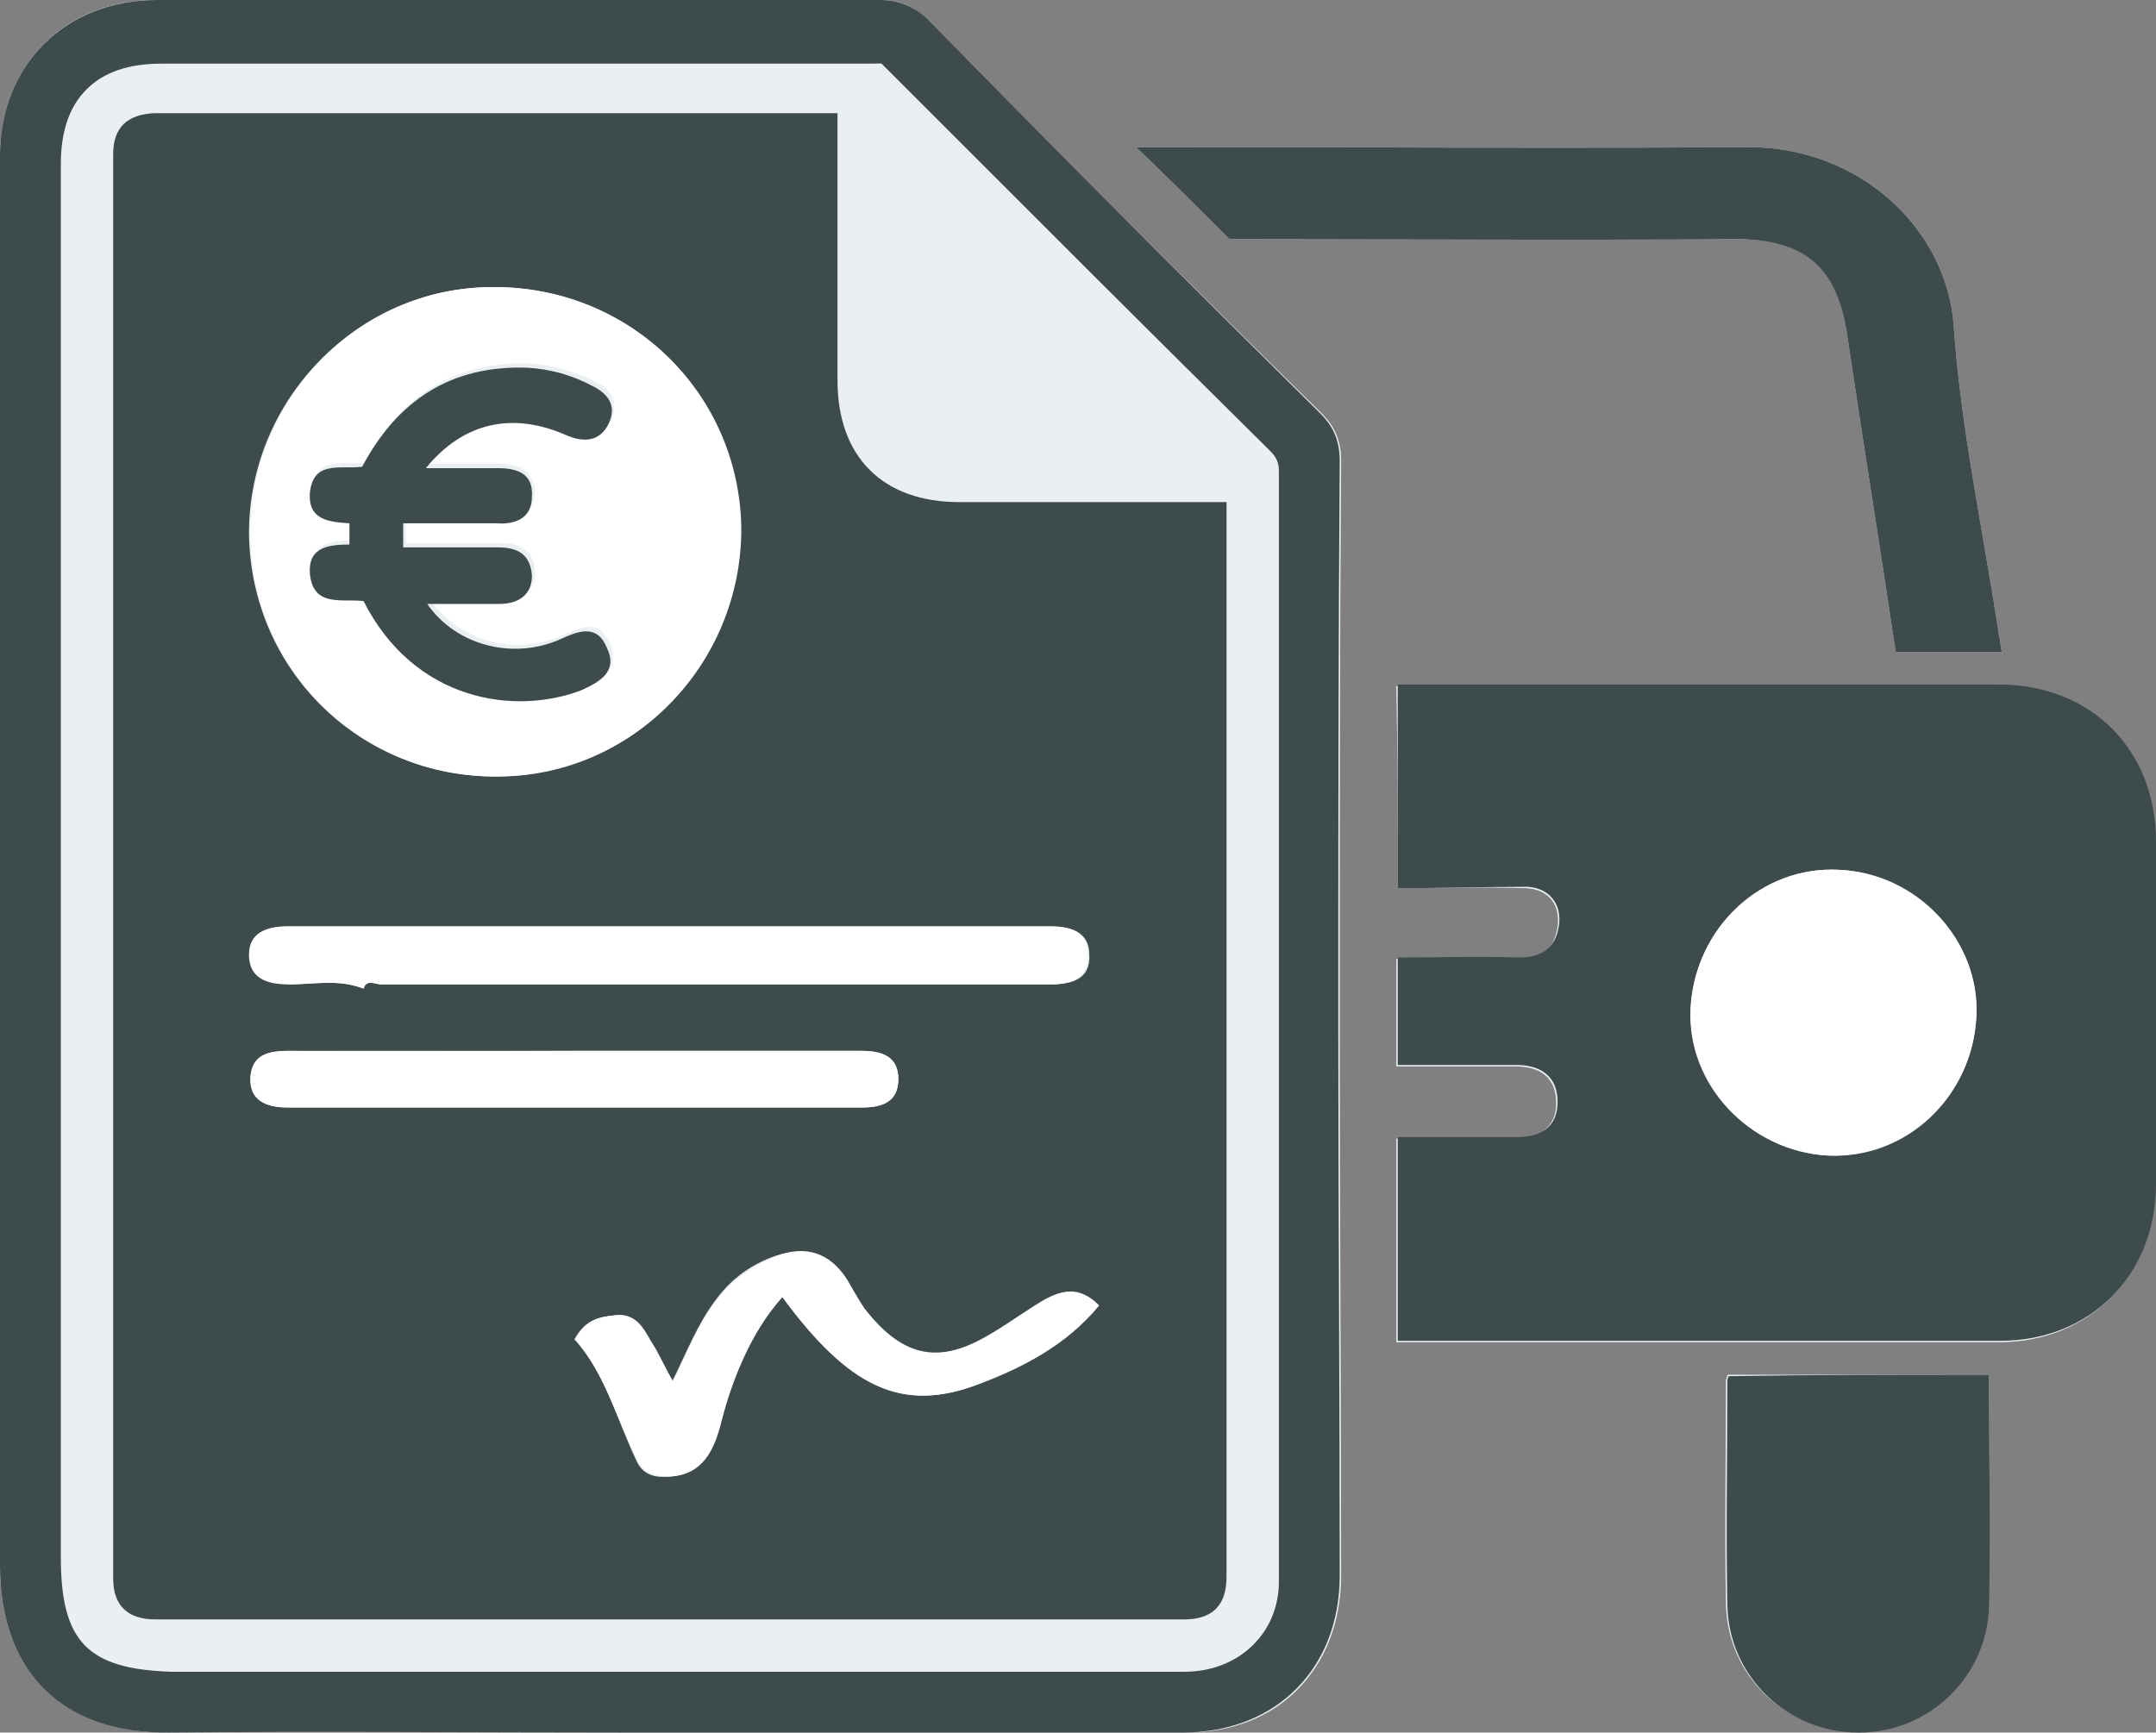 <svg xmlns="http://www.w3.org/2000/svg" xml:space="preserve" id="Layer_1" x="0" y="0" version="1.1" viewBox="0 0 152.4 122.5">
  <rect x="0" y="0" width="152.4" height="122.5" fill="#808080" stroke="none"/>
  <style>
    .st0{fill:#eaf0f1}.st1{fill:#3d4b4c}.st2{fill:#fff}
  </style>
  <path d="M98.8 62.8c3.1 0 6.1-.1 9.1 0 1.6.1 2.4 1.2 2.2 2.7-.2 1.5-1.1 2.4-2.8 2.3-2.8-.1-5.7 0-8.6 0v7.6h8.4c1.8 0 2.9.8 2.9 2.6 0 1.7-1.2 2.5-2.9 2.5h-8.4v14.4h42.6c6.4 0 11-4.7 11-11.1V59.6c0-6.5-4.6-11.1-11.1-11.1H98.7c.1 4.8.1 9.5.1 14.3zM0 61.3v49.4c0 7.6 4.5 11.9 12.1 11.8 10.8-.1 21.5 0 32.3 0 13.2 0 26.3.1 39.5 0 6.5 0 10.9-4.6 10.9-11.1 0-13-.1-25.9-.1-38.9 0-13.3 0-26.6.1-39.9 0-1.4-.4-2.4-1.4-3.4C84 20 74.7 10.7 65.4 1.3c-1-1-1.9-1.3-3.3-1.3H11C4.6 0 0 4.6 0 11v50.3zm141.5-15.2c-.1-.5-.1-.9-.2-1.2-1.1-7.3-2.7-14.6-3.2-21.9-.5-6.8-6.6-12.6-14.5-12.6-13.5.1-26.9 0-40.4 0h-2.9c2.3 2.2 4.4 4.3 6.6 6.5h35.6c5.2 0 7.4 1.8 8.1 7 1.1 7.4 2.3 14.8 3.4 22.2h7.5zm-.9 51.1h-18.5c0 .2-.1.3-.1.4 0 5.3-.1 10.5 0 15.8.1 5.1 4.2 9 9.3 9 5 0 9.1-3.9 9.2-9 .2-5.3.1-10.7.1-16.2z" class="st0"/>
  <path d="M98.8 62.8V48.4h42.5c6.5 0 11.1 4.6 11.1 11.1v24.2c0 6.4-4.6 11.1-11 11.1H98.8V80.4h8.4c1.7 0 2.9-.7 2.9-2.5s-1.2-2.6-2.9-2.6h-8.4v-7.6c2.9 0 5.7-.1 8.6 0 1.7 0 2.6-.8 2.8-2.3.2-1.5-.7-2.6-2.2-2.7-3.1 0-6.1.1-9.2.1zm20.7 8.5c-.3 5.4 4.2 10.1 9.7 10.4 5.5.3 10.2-4.1 10.5-9.8.3-5.4-4.2-10.2-9.7-10.4-5.5-.3-10.2 4.1-10.5 9.8zM0 61.3V11C0 4.6 4.6 0 11.1 0h51.1c1.3 0 2.3.4 3.3 1.3C74.7 10.7 84 20 93.3 29.2c1 1 1.4 2 1.4 3.4-.1 13.3-.1 26.6-.1 39.9 0 13 .1 25.9.1 38.9 0 6.5-4.4 11-10.9 11.1-13.2.1-26.3 0-39.5 0-10.8 0-21.5-.1-32.3 0-7.5.1-12-4.2-12-11.8V61.3zM62.3 4.5H11.4c-4.6 0-7 2.4-7 7V110c0 6 1.9 7.9 7.8 8.1h71.6c3.8 0 6.6-2.6 6.6-6.3V33.3c0-.6-.2-1-.6-1.4-9.2-9.1-18.3-18.2-27.5-27.4zm79.2 41.6H134c-1.1-7.4-2.3-14.8-3.4-22.2-.7-5.1-3-7-8.1-7-11.9.1-23.9 0-35.6 0-2.2-2.2-4.3-4.3-6.6-6.5h2.9c13.5 0 26.9.1 40.4 0 7.9 0 14 5.8 14.5 12.6.5 7.3 2.1 14.6 3.2 21.9.1.4.1.7.2 1.2zm-.9 51.1c0 5.5.1 10.9 0 16.3-.1 5-4.2 9-9.2 9-5.1 0-9.2-4-9.3-9-.1-5.3 0-10.5 0-15.8 0-.1 0-.2.1-.4 6-.1 12.1-.1 18.4-.1z" class="st1"/>
  <path d="M119.5 71.3c.3-5.7 5-10.1 10.5-9.8 5.6.3 10 5.1 9.7 10.4-.3 5.7-5 10-10.5 9.8-5.5-.3-9.9-5-9.7-10.4z" class="st2"/>
  <path d="M62.3 4.5c9.2 9.2 18.3 18.3 27.4 27.5.4.4.6.8.6 1.4v78.5c0 3.7-2.8 6.3-6.6 6.3H12.1c-5.9-.2-7.8-2.1-7.8-8.1V11.6c0-4.6 2.4-7 7-7h49.6c.5-.1.9-.1 1.4-.1zM59.2 8H10.9C9 8.1 8 9 8 10.9v100.7c0 2 1 2.9 3 2.9h72.7c2 0 3-1 3-3v-76H67.8c-5.4 0-8.6-3.2-8.6-8.6V8z" class="st0"/>
  <path d="M59.2 8v18.9c0 5.4 3.2 8.6 8.6 8.6h18.9v76c0 2-1 3-3 3H11c-2 0-3-1-3-2.9V10.9C8 9 9 8.1 10.9 8h48.3zm-24 46.9c9.5-.1 17.2-7.9 17.1-17.5-.1-9.6-7.9-17.2-17.6-17.1-9.4.1-17.1 7.9-17.1 17.4.1 9.7 7.9 17.3 17.6 17.2zm-9.5 15c.2-.7.9-.3 1.3-.3h47.3c1.5 0 2.8-.4 2.7-2.1 0-1.6-1.3-2-2.7-2H20.4c-1.4 0-2.7.4-2.7 2 0 1.7 1.3 2 2.8 2.1 1.7 0 3.4-.4 5.2.3zm29.6 21.8c4.7 6.4 8.4 8.2 13.7 6.2 3.2-1.2 6.3-2.8 8.6-5.6-1.5-1.4-2.7-1-3.8-.4-1.2.7-2.4 1.6-3.6 2.3-3.9 2.4-6.4 1.9-9.2-1.7-.5-.6-.8-1.4-1.2-2-1.2-1.9-2.9-2.4-5-1.7-1.7.6-3.1 1.6-4.2 3.1-1.3 1.7-2.1 3.8-3.1 5.8-.6-1-1-2-1.6-2.9-.6-.9-1.1-2-2.5-1.8-1.1.1-2.1.4-2.8 1.7 2.2 2.4 3 5.7 4.4 8.6.4.9 1.2 1.2 2.2 1.1 2.5-.1 3.2-1.9 3.7-3.9 1-3.1 2.1-6.2 4.4-8.8zM40.5 74.3H20.4c-1.5 0-2.6.3-2.7 1.9-.1 1.6 1.1 2.1 2.6 2.1H61c1.4 0 2.5-.5 2.5-2 0-1.6-1.1-2-2.6-2H40.5z" class="st1"/>
  <path d="M35.2 54.9c-9.7.1-17.5-7.6-17.5-17.2 0-9.5 7.6-17.4 17.1-17.4 9.7-.1 17.5 7.5 17.6 17.1 0 9.6-7.7 17.5-17.2 17.5zm-9.5-12.4c3.6 7.1 10.7 8.1 15.6 6 1.3-.6 2.6-1.3 1.8-3-.7-1.7-2-1.2-3.3-.6-3.3 1.5-7.3.5-9.4-2.5h5.1c1.3 0 2.4-.5 2.3-2 0-1.4-1-2-2.4-2h-6.7v-1.7h6.6c1.4 0 2.5-.4 2.5-1.9s-1.1-2-2.4-2h-5.1c2.7-3.3 6.2-4 10-2.3 1.2.5 2.3.4 2.9-.8.6-1.2 0-2.2-1.1-2.7-1.4-.7-3-1.2-4.6-1.3-5.4-.2-9.2 2.3-11.7 7-1.5.2-3.5-.5-3.7 1.9-.2 1.9 1.4 2 2.8 2.1v1.5c-1.4 0-2.9.2-2.8 2 0 2.8 2.1 2 3.6 2.3zm0 27.4c-1.8-.7-3.5-.3-5.3-.3-1.5 0-2.8-.4-2.8-2.1 0-1.6 1.3-2 2.7-2h53.9c1.4 0 2.7.3 2.7 2s-1.2 2.1-2.7 2.1H26.9c-.4 0-1-.4-1.2.3zm29.6 21.8c-2.3 2.6-3.5 5.7-4.3 8.8-.5 2-1.3 3.8-3.7 3.9-1 0-1.8-.3-2.2-1.1-1.5-2.9-2.3-6.1-4.4-8.6.6-1.4 1.7-1.6 2.8-1.7 1.4-.2 2 .9 2.5 1.8.6.9 1 1.9 1.6 2.9 1-2 1.7-4.1 3.1-5.8 1.1-1.4 2.5-2.4 4.2-3.1 2.1-.8 3.8-.2 5 1.7.4.7.8 1.4 1.2 2 2.8 3.6 5.4 4 9.2 1.7 1.2-.8 2.4-1.6 3.6-2.3 1.2-.7 2.4-1 3.8.4-2.3 2.8-5.4 4.4-8.6 5.6-5.3 2-9.1.2-13.8-6.2zM40.5 74.3h20.4c1.4 0 2.6.4 2.6 2s-1.1 2-2.5 2H20.3c-1.5 0-2.6-.5-2.6-2.1.1-1.6 1.2-1.9 2.7-1.9 6.7.1 13.4 0 20.1 0z" class="st2"/>
  <path d="M25.7 42.5c-1.5-.2-3.6.5-3.8-2-.1-1.8 1.3-2 2.8-2V37c-1.4-.1-2.9-.2-2.8-2.1.2-2.4 2.2-1.7 3.7-1.9 2.5-4.7 6.3-7.2 11.7-7 1.6.1 3.1.5 4.6 1.3 1.2.6 1.7 1.5 1.1 2.7-.6 1.2-1.7 1.3-2.9.8-3.8-1.7-7.3-1-10 2.3h5.1c1.4 0 2.5.4 2.4 2 0 1.5-1.1 2-2.5 1.9h-6.6v1.7h6.7c1.4 0 2.3.5 2.4 2 0 1.4-1 2-2.3 2h-5.1c2 2.9 6 4 9.4 2.5 1.3-.6 2.6-1.1 3.3.6.8 1.7-.5 2.4-1.8 3-4.7 1.8-11.8.8-15.4-6.3z" class="st1"/>
</svg>